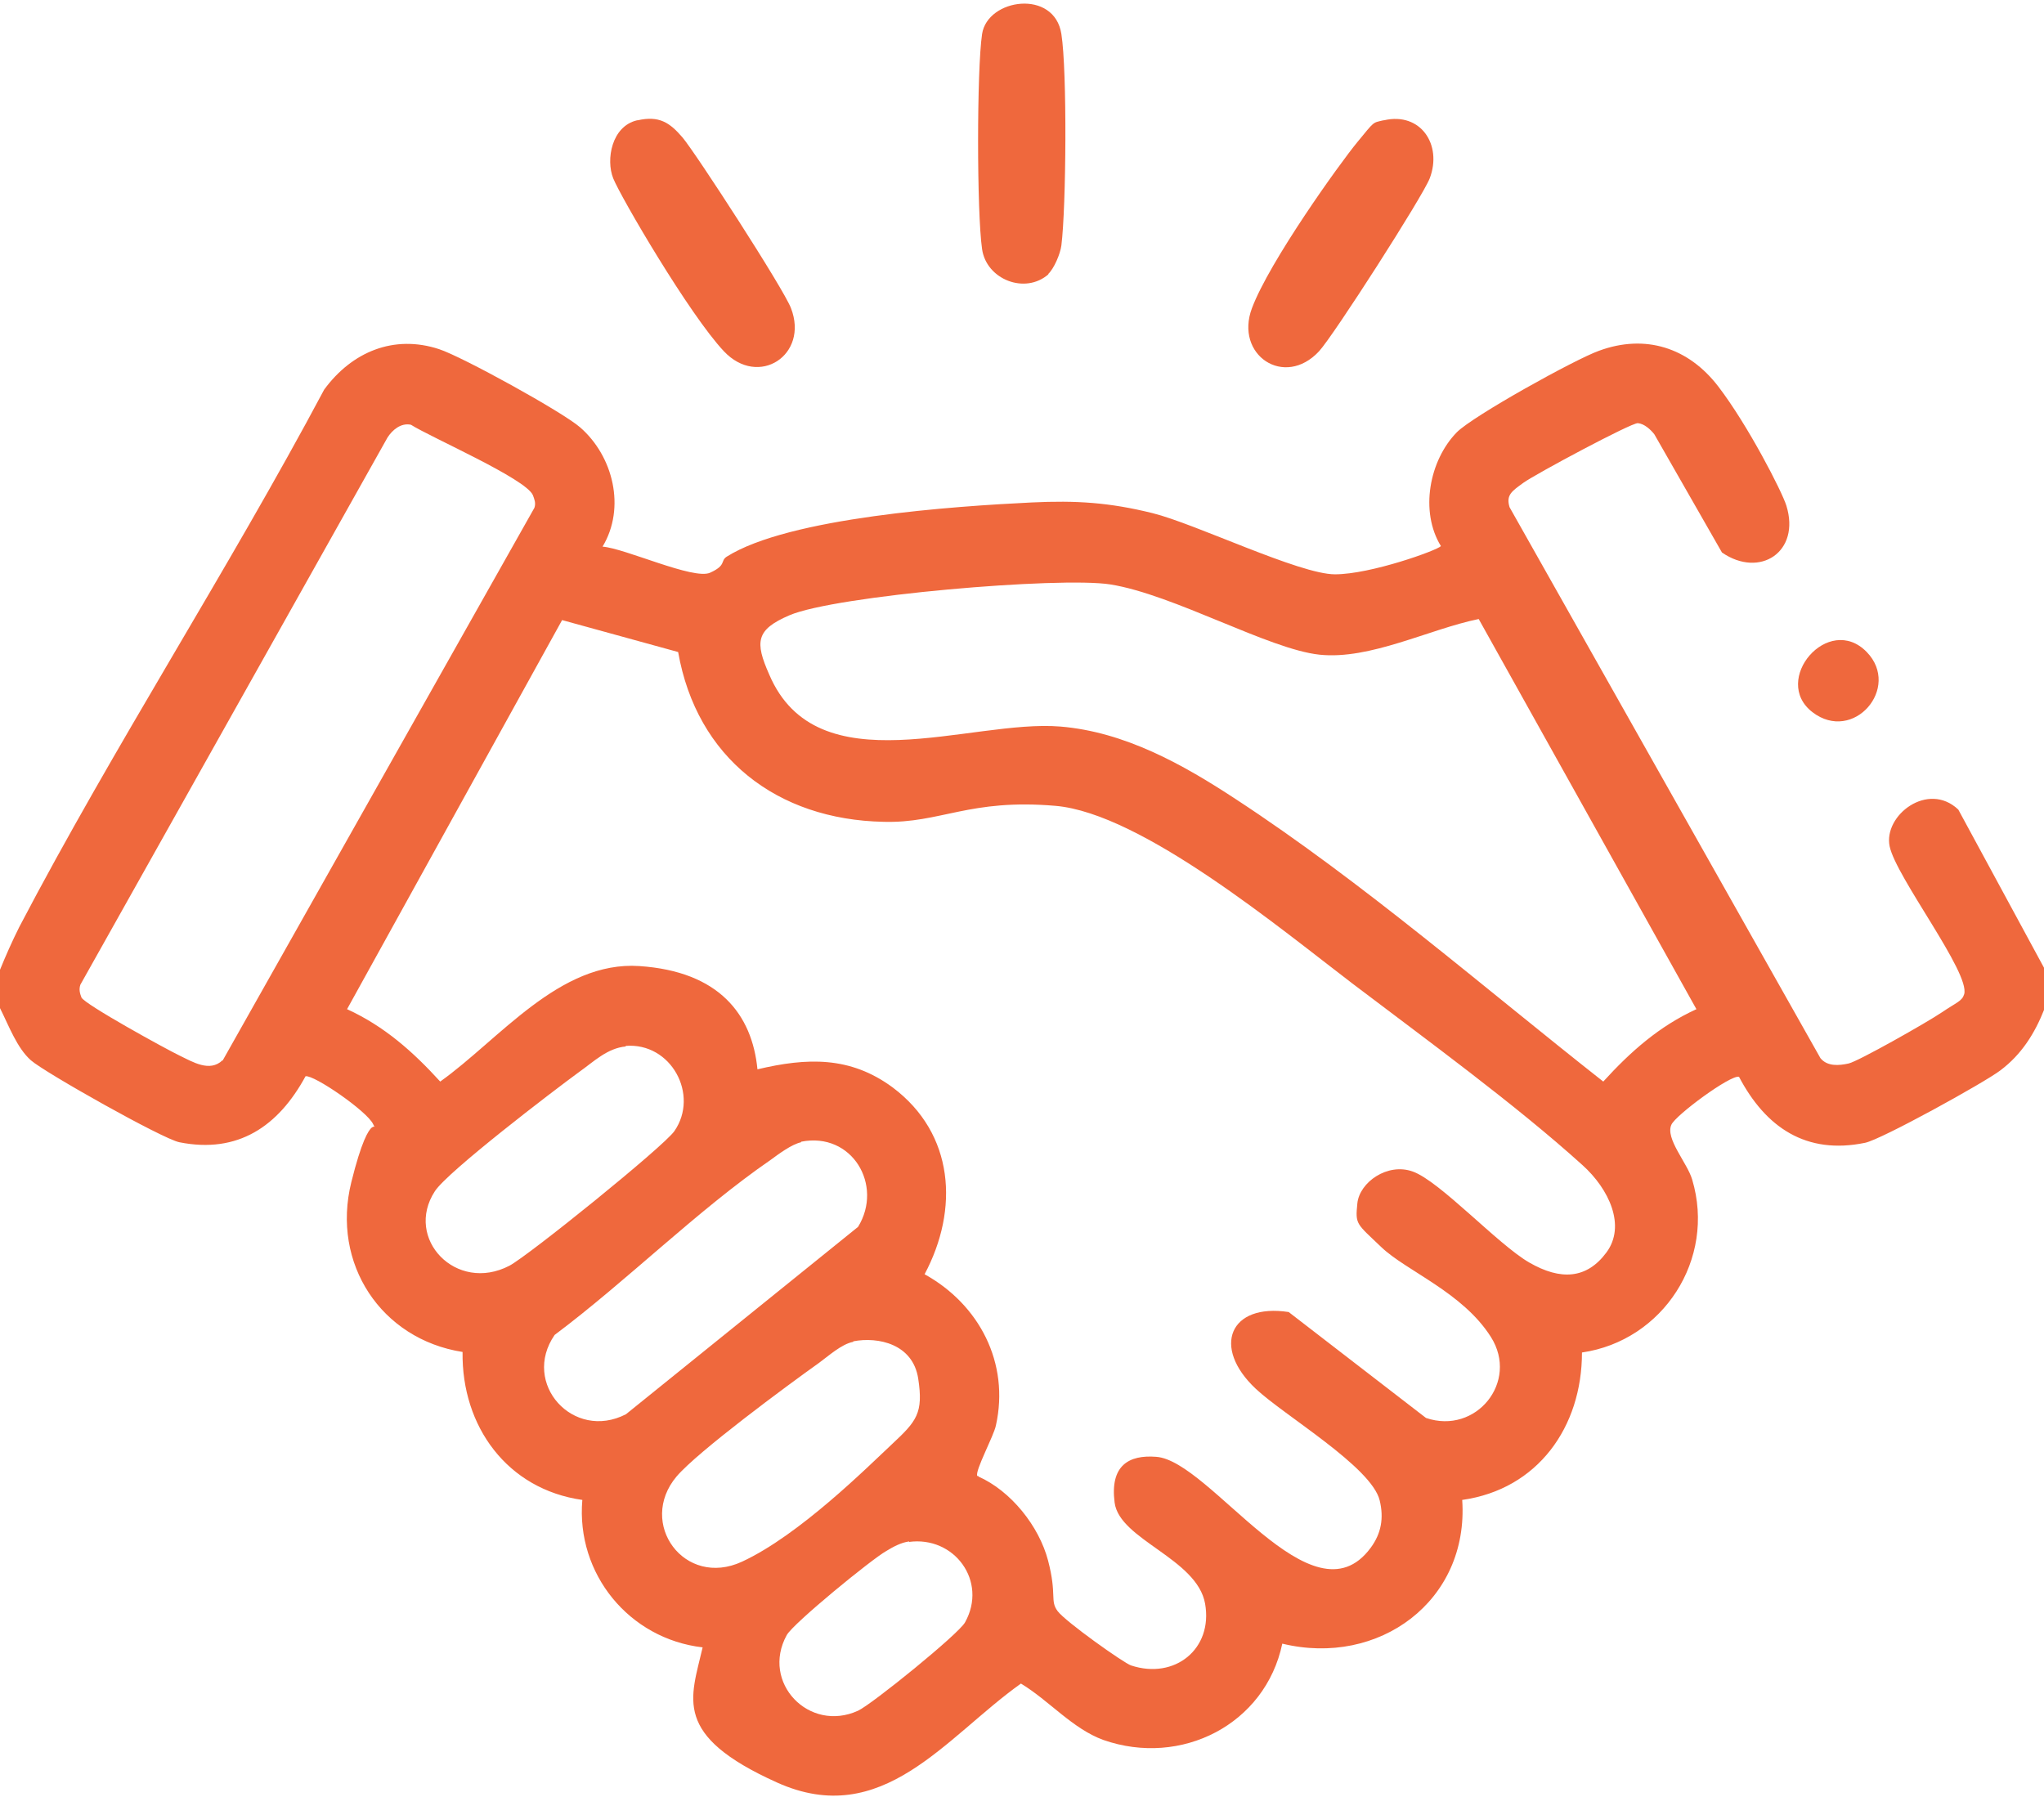<?xml version="1.0" encoding="UTF-8"?>
<svg id="Layer_1" xmlns="http://www.w3.org/2000/svg" version="1.1" viewBox="0 0 384 337.6">
  <!-- Generator: Adobe Illustrator 29.0.1, SVG Export Plug-In . SVG Version: 2.1.0 Build 192)  -->
  <defs>
    <style>
      .st0 {
        fill: #ef683d;
      }
    </style>
  </defs>
  <path class="st0" d="M0,182.2c1.1-2.7,2.3-5.4,3.6-8,17.8-34,39.2-67,57.3-101,5.2-7.1,13.1-10.4,21.6-7.6,4.3,1.4,23.2,11.8,26.5,14.7,6.2,5.4,8.6,15.1,4.2,22.4,4.2.3,17.1,6.3,20.2,4.9s1.9-2.2,3.1-3c11.7-7.4,42.9-9.5,57.3-10.2,8.4-.4,14.6,0,22.7,2s27.6,11.5,34.3,11.5,19.2-4.5,19.9-5.3c-4-6.5-2.2-16.1,3-21.4,3.1-3.1,22.2-13.7,26.7-15.3,8.7-3.2,16.8-.6,22.4,6.7s12,19.8,12.8,22.4c2.7,8.7-5,13.7-12.1,8.8l-12.7-22.2c-.7-.9-1.9-2-3.1-2.1s-19.3,9.6-21.5,11.2-3.3,2.3-2.6,4.6l58.4,103.5c1.3,1.6,3.5,1.4,5.3,1s14.7-7.7,17.5-9.6,3.8-2.1,4.2-3.4c1.2-4-12.8-22-14-27.8s7.2-12.3,12.9-6.9l16.2,29.9v7.5c-1.8,4.6-4.3,8.6-8.3,11.6-3,2.3-22.4,13-25.4,13.6-11.1,2.3-18.7-2.9-23.7-12.4-1.6-.4-11.9,7.2-12.7,9-1.2,2.6,3,7.2,3.9,10.3,4.5,15-5.5,30.3-20.7,32.5,0,14-8.3,25.7-22.5,27.7,1.3,19-15.7,31.4-33.8,27-3.2,15.2-19,23.2-33.6,18.1-5.8-2.1-10.2-7.4-15.5-10.6-14.2,10.1-26,27.5-45.8,18.6s-16.2-15.8-14-25.4c-13.8-1.6-23.8-13.8-22.6-27.7-14.1-2-22.7-13.8-22.5-27.8-15.3-2.4-24.7-16.6-20.9-31.9,3.8-15.3,5.2-8.5,4.1-10.9s-11.1-9.3-12.7-9c-5.1,9.4-12.7,14.6-23.7,12.4-3.1-.6-25.3-13.1-27.9-15.4S1.7,192.8,0,189.4v-7.5.3ZM41.8,199.3l58.6-103.9c.3-.9,0-1.6-.3-2.4-1.4-3.1-19.1-10.8-22.9-13.2-1.9-.4-3.5,1-4.4,2.4L15.1,185c-.3.9-.1,1.6.2,2.4.6,1.3,15.9,9.7,18.4,10.9s5.7,3.2,8.1.9h0ZM318.7,189.6l-40.9-73.3c-9.3,1.9-20.4,7.7-29.9,6.7s-27.4-11.3-39.3-13.2c-9.5-1.5-51.7,2.1-60.3,5.8-6.3,2.7-6.5,5-3.8,11.1,9,21.2,37.8,8.4,54.7,9.8,12.1,1,23,7.1,32.9,13.6,24,15.7,46.6,35.4,69.1,53.1,5.1-5.6,10.5-10.4,17.5-13.6ZM183.8,277.4c6.1,2.7,11.4,9.3,13.1,15.8s.3,7.5,1.8,9.5,12.5,9.8,13.8,10.2c8.2,2.7,15.4-3.1,13.9-11.6s-16.1-12-17-19,2.7-9,7.8-8.6c10.2.7,29.3,32,40.3,17.1,2-2.7,2.5-5.6,1.7-8.9-1.5-6.3-18-16-23.3-21-8.3-7.8-4.9-16.1,6.2-14.4l25.8,19.9c9.4,3.2,17.5-6.8,12.2-15.2s-15.9-12.4-20.6-16.9-4.9-4.2-4.5-8.2,5.7-7.7,10.4-6c5.1,1.8,16,13.7,21.9,17.1s10.8,3.1,14.5-1.9.5-11.9-4.5-16.4c-12.6-11.4-29.5-23.7-43.2-34.1-13.4-10.2-39.6-32-55.8-33.4s-21.6,3.3-32.3,3c-20-.4-35.1-12-38.6-31.9l-21.8-6-40.4,73.1c7,3.2,12.4,8,17.5,13.6,11.1-7.9,22.4-22.7,37.4-21.7s21.2,9.1,22.2,19.4c9.3-2.2,17.4-2.5,25.4,3.4,11.6,8.7,12.5,22.9,6,35.1,10.3,5.7,16,16.7,13.4,28.4-.4,2-4,8.6-3.5,9.5h.2ZM117.6,196.6c-3.5.3-6.1,2.9-8.8,4.8-4.8,3.5-24.7,18.7-27.1,22.4-5.8,8.9,4,19.2,14,14,3.6-1.9,29-22.4,31-25.3,4.7-6.8-.6-16.7-9.2-16h0ZM150.5,214.6c-1.8.4-4.2,2.2-5.7,3.3-13.8,9.5-27.1,22.8-40.6,32.9-6.3,9.1,3.5,20,13.4,14.9l43.6-35.2c4.8-7.8-1.1-17.9-10.7-16h0ZM160.3,252.1c-2.2.4-4.7,2.7-6.5,4-5.9,4.2-22.7,16.6-26.7,21.3-7.4,8.8,1.5,21,12.3,16s23.6-17.8,28.2-22.1,5.9-5.8,4.9-12.3-7.5-7.9-12.2-7h0ZM170.8,289.6c-1.5.2-3,1-4.3,1.8-2.7,1.5-17.5,13.6-18.7,15.8-4.9,8.9,4.2,18.4,13.4,14.2,2.6-1.2,18.9-14.4,20.1-16.6,4.3-7.7-2-16.3-10.6-15.1h.1Z"/>
  <path class="st0" d="M197,51.5c-4.4,3.9-11.7,1-12.5-4.7-1-6.9-1-33.7,0-40.4s13.6-8.5,14.9,0c1.1,7,.9,32.5,0,39.7-.2,1.6-1.4,4.4-2.5,5.4h.1Z"/>
  <path class="st0" d="M119.8,22.6c4-.9,6,.4,8.4,3.2s19,28.4,20.4,32.1c3.4,8.8-6.1,15-12.6,8.1s-19.4-29-20.8-32.5-.3-9.8,4.5-10.9h.1Z"/>
  <path class="st0" d="M260,22.6c6.9-1.6,11,4.6,8.6,10.9-1.3,3.4-18.1,29.6-20.8,32.5-6.5,7-15.9.7-12.6-8.1s16.5-27.2,19.8-31.2c3.3-4,2.8-3.6,4.9-4.1h.1Z"/>
  <path class="st0" d="M350.7,122.5c6.5,6.7-2.5,17.2-10.2,11.3-7.8-6,3-18.7,10.2-11.3Z"/>
</svg>